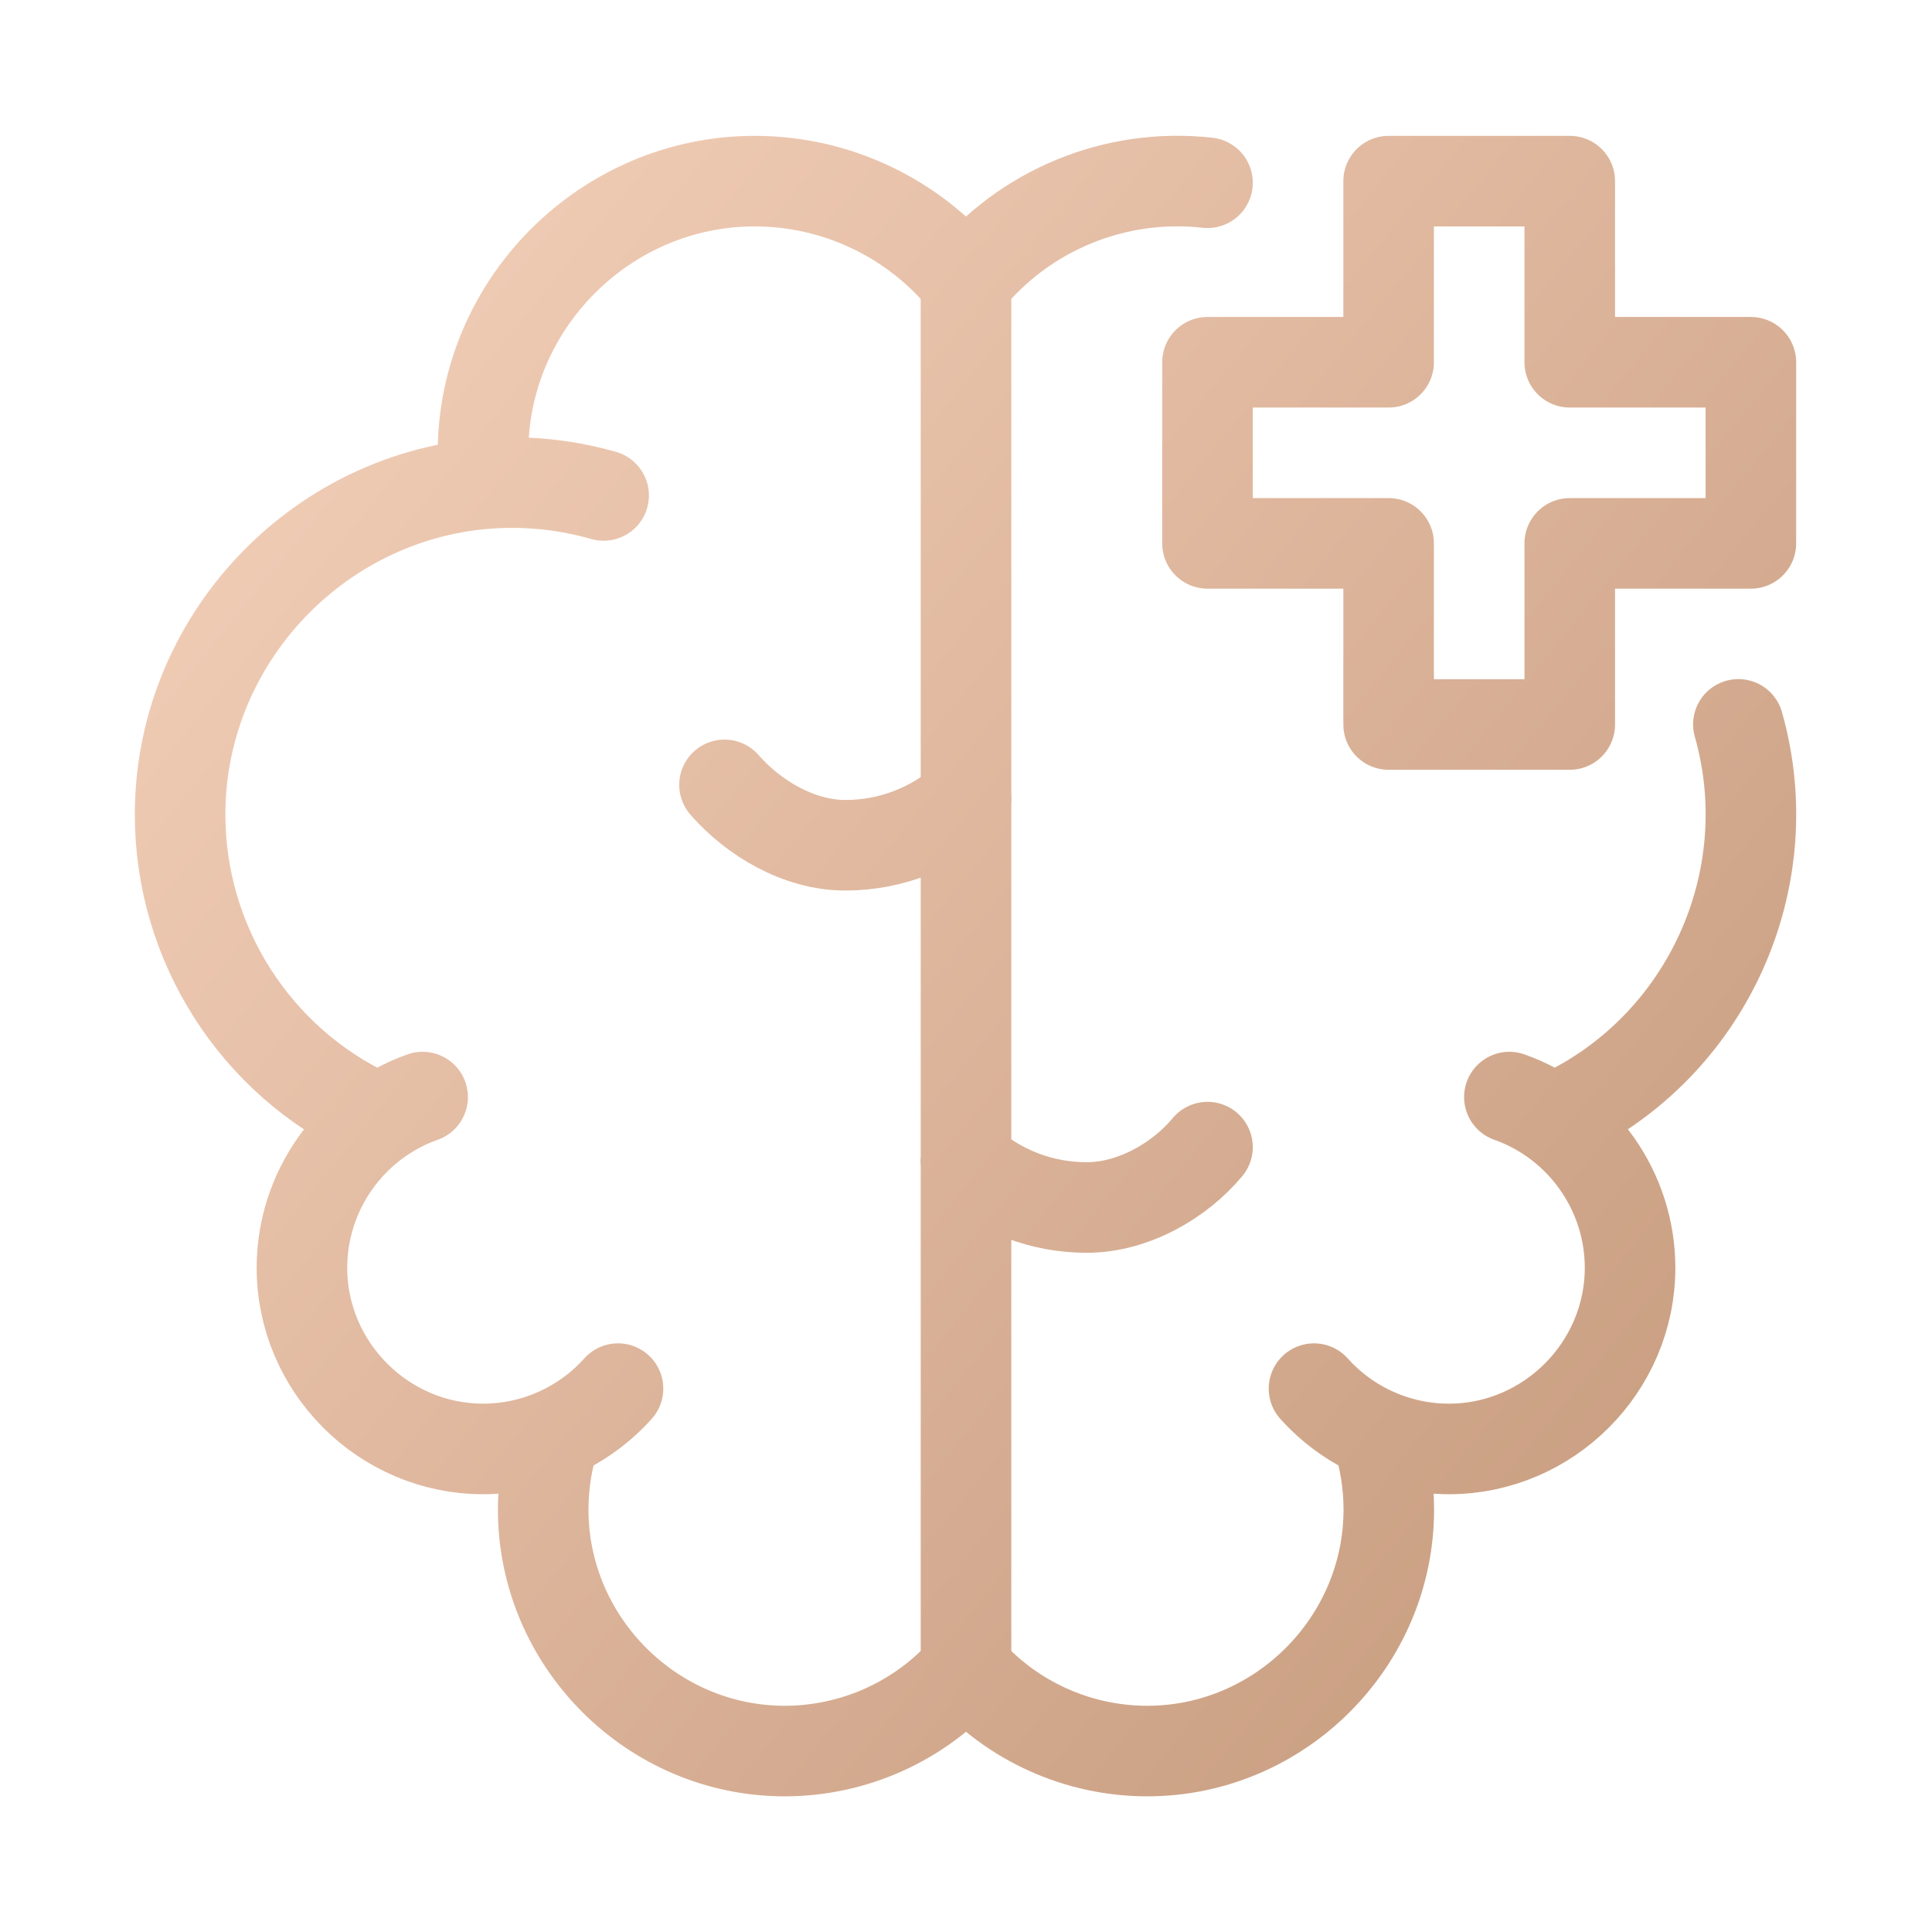 <?xml version="1.0" encoding="UTF-8" standalone="no"?>
<svg xmlns="http://www.w3.org/2000/svg" xmlns:xlink="http://www.w3.org/1999/xlink" xmlns:serif="http://www.serif.com/" width="100%" height="100%" viewBox="0 0 32 32" version="1.1" xml:space="preserve" style="fill-rule:evenodd;clip-rule:evenodd;stroke-linecap:round;stroke-miterlimit:10;">
    <path d="M8.019,7.918C8.006,7.779 8,7.639 8,7.5C8,5.031 10.031,3 12.5,3C13.858,3 15.146,3.615 16,4.672M16,27.646C15.241,28.508 14.146,29.003 12.997,29.003C10.803,29.003 8.997,27.198 8.997,25.003C8.997,24.589 9.062,24.177 9.188,23.783" style="fill:none;fill-rule:nonzero;stroke:url(#_Linear1);stroke-width:1.5px;"></path>
    <path d="M10.236,23C9.667,23.635 8.854,23.999 8.001,23.999C6.355,23.999 5.001,22.645 5.001,20.999C5.001,19.731 5.805,18.594 7,18.171M6.161,18.479C4.226,17.578 2.983,15.628 2.983,13.493C2.983,10.476 5.466,7.993 8.483,7.993C8.996,7.993 9.505,8.065 9.998,8.206M20,3.027C18.475,2.855 16.963,3.477 16,4.672M16,27.646C16.759,28.508 17.854,29.003 19.003,29.003C21.197,29.003 23.003,27.198 23.003,25.003C23.003,24.589 22.938,24.177 22.812,23.783" style="fill:none;fill-rule:nonzero;stroke:url(#_Linear2);stroke-width:1.5px;"></path>
    <path d="M21.764,23C22.333,23.635 23.146,23.999 23.999,23.999C25.645,23.999 26.999,22.645 26.999,20.999C26.999,19.731 26.195,18.594 25,18.171M25.839,18.479C28.268,17.339 29.526,14.579 28.793,11.998M16,27.5L16,4.8M12,13C12.479,13.549 13.232,14 14,14C14.77,14 15.473,13.71 16.004,13.233M20,19C19.537,19.557 18.767,20 18,20C17.26,20.001 16.546,19.728 15.996,19.233M29,6L26,6L26,3L23,3L23,6L20,6L20,9L23,9L23,12L26,12L26,9L29,9L29,6Z" style="fill:none;fill-rule:nonzero;stroke:url(#_Linear3);stroke-width:1.5px;stroke-linejoin:round;"></path>
    <defs>
        <linearGradient id="_Linear1" x1="0" y1="0" x2="1" y2="0" gradientUnits="userSpaceOnUse" gradientTransform="matrix(30.897,25.461,-25.461,30.897,0.409,2.039)"><stop offset="0" style="stop-color:rgb(249,214,193);stop-opacity:1"></stop><stop offset="1" style="stop-color:rgb(195,151,121);stop-opacity:1"></stop></linearGradient>
        <linearGradient id="_Linear2" x1="0" y1="0" x2="1" y2="0" gradientUnits="userSpaceOnUse" gradientTransform="matrix(30.897,25.461,-25.461,30.897,0.409,2.039)"><stop offset="0" style="stop-color:rgb(249,214,193);stop-opacity:1"></stop><stop offset="1" style="stop-color:rgb(195,151,121);stop-opacity:1"></stop></linearGradient>
        <linearGradient id="_Linear3" x1="0" y1="0" x2="1" y2="0" gradientUnits="userSpaceOnUse" gradientTransform="matrix(30.897,25.461,-25.461,30.897,0.409,2.039)"><stop offset="0" style="stop-color:rgb(249,214,193);stop-opacity:1"></stop><stop offset="1" style="stop-color:rgb(195,151,121);stop-opacity:1"></stop></linearGradient>
    </defs>
</svg>

